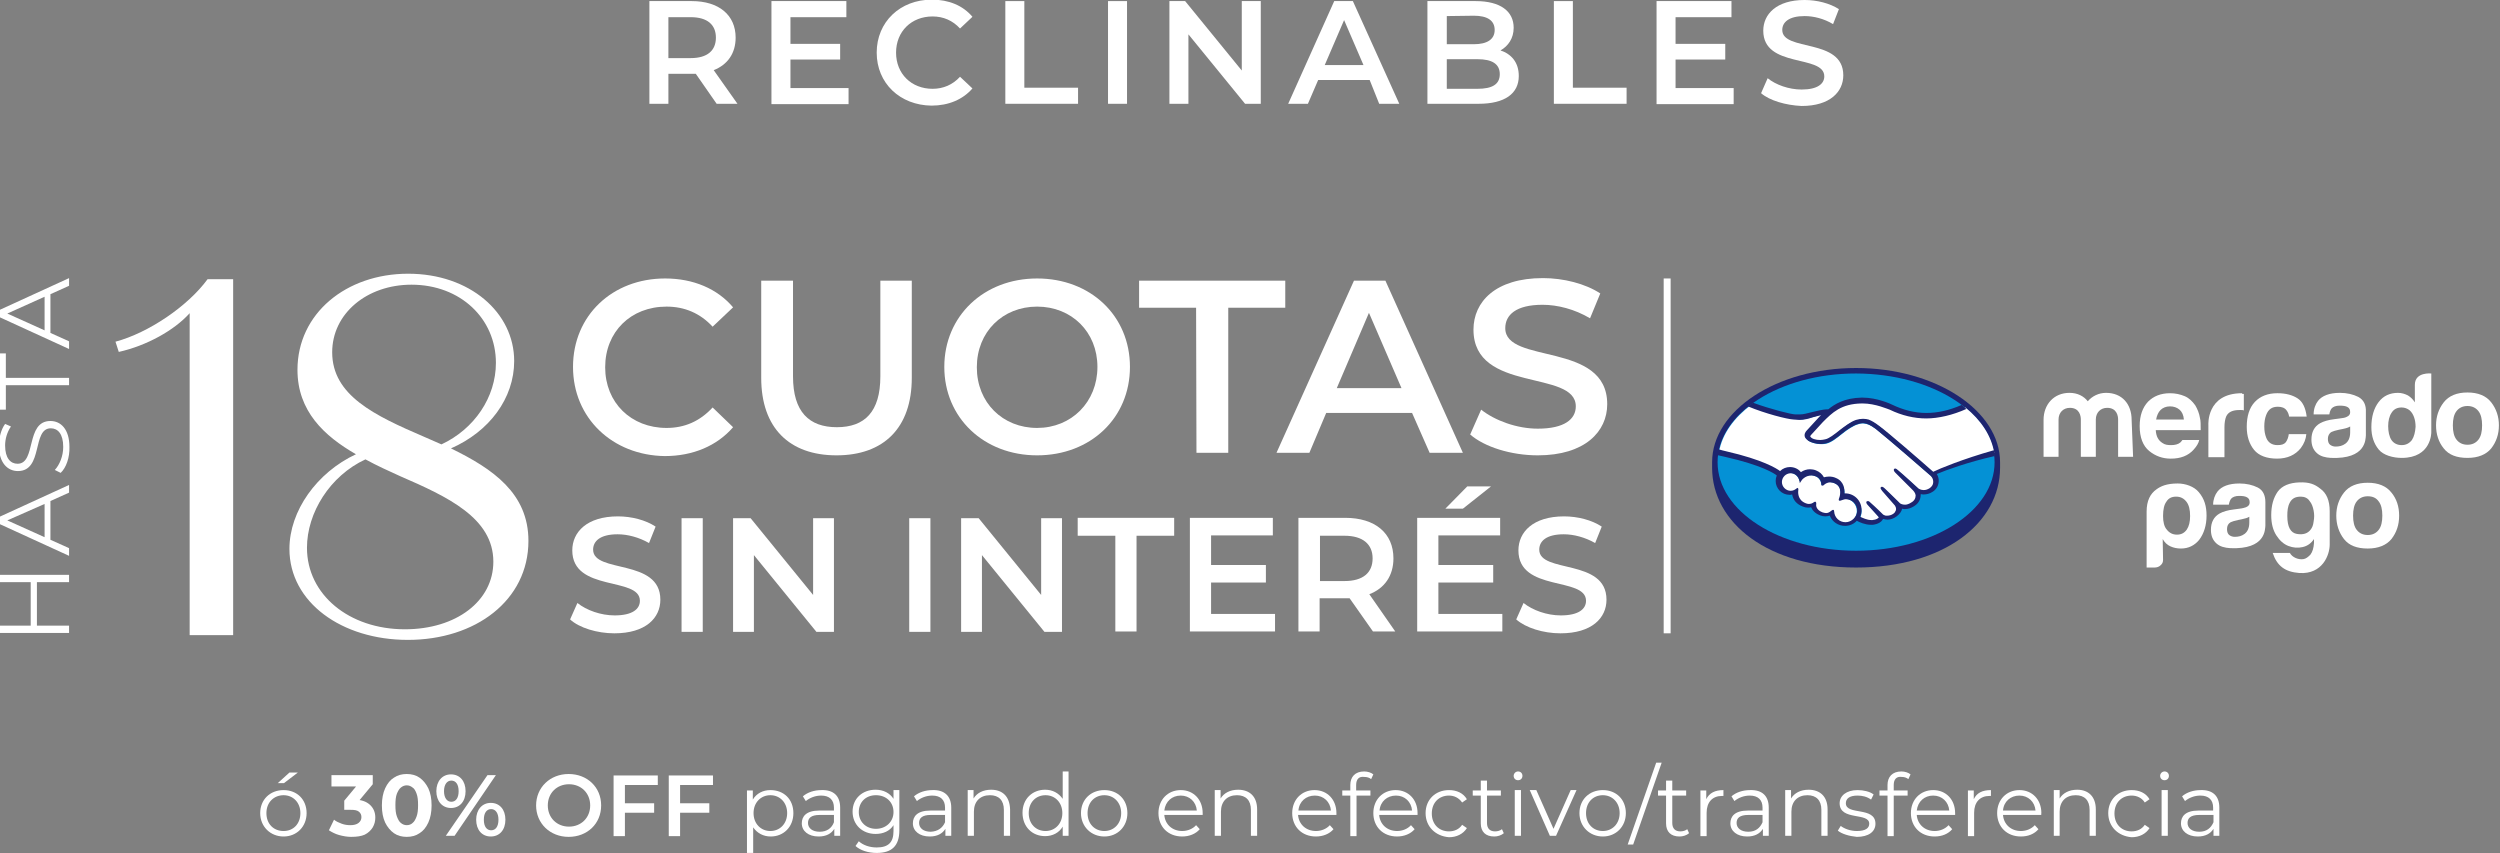 <?xml version="1.0" encoding="utf-8"?>
<!-- Generator: Adobe Illustrator 27.5.0, SVG Export Plug-In . SVG Version: 6.00 Build 0)  -->
<svg version="1.1" id="Capa_2" xmlns="http://www.w3.org/2000/svg" xmlns:xlink="http://www.w3.org/1999/xlink" x="0px" y="0px"
	 viewBox="0 0 684.1 233.5" style="enable-background:new 0 0 684.1 233.5;" xml:space="preserve">
<rect x="0" y="0" width="684.1" height="233.5" fill="#808080" stroke="none"/>
<style type="text/css">
	.st0{fill:#FFFFFF;}
	.st1{fill:#1D256F;}
	.st2{fill:#0491D5;}
	.st3{fill:none;stroke:#FFFFFF;stroke-width:1.9;stroke-miterlimit:10;}
</style>
<g id="Capa_1-2">
	<g>
		<g>
			<path class="st0" d="M71.2,222.5c0-3.7,2.7-6.3,6.4-6.3s6.3,2.6,6.3,6.3s-2.7,6.4-6.3,6.4S71.2,226.2,71.2,222.5z M82.2,222.5
				c0-2.9-2-4.9-4.6-4.9s-4.7,1.9-4.7,4.9s2,4.9,4.7,4.9S82.2,225.4,82.2,222.5z M79.2,211.4h2.3l-3.8,2.9H76L79.2,211.4z"/>
			<path class="st0" d="M119.4,216.5c0-2.7,1.6-4.6,4-4.6s4,1.8,4,4.6s-1.6,4.6-4,4.6S119.4,219.2,119.4,216.5z M125.5,216.5
				c0-1.9-0.8-2.9-2-2.9s-2,1.1-2,2.9s0.8,2.9,2,2.9S125.5,218.4,125.5,216.5z M133.4,212.1h2.3l-11.3,16.6H122L133.4,212.1z
				 M130.3,224.3c0-2.7,1.6-4.6,4-4.6s4,1.8,4,4.6s-1.6,4.6-4,4.6S130.3,227.1,130.3,224.3z M136.4,224.3c0-1.8-0.8-2.9-2-2.9
				s-2,1-2,2.9s0.8,2.9,2,2.9S136.4,226.2,136.4,224.3z"/>
			<path class="st0" d="M146.7,220.4c0-4.9,3.8-8.6,8.9-8.6s8.9,3.6,8.9,8.6s-3.8,8.6-8.9,8.6S146.7,225.3,146.7,220.4z
				 M161.5,220.4c0-3.4-2.5-5.8-5.8-5.8s-5.8,2.4-5.8,5.8s2.5,5.8,5.8,5.8S161.5,223.8,161.5,220.4z"/>
			<path class="st0" d="M171,214.7v5.1h8v2.6h-8v6.4h-3.1v-16.6H180v2.6H171L171,214.7L171,214.7z"/>
			<path class="st0" d="M186.1,214.7v5.1h8v2.6h-8v6.4H183v-16.6h12.1v2.6H186.1L186.1,214.7L186.1,214.7z"/>
			<path class="st0" d="M217.1,222.5c0,3.8-2.7,6.4-6.2,6.4c-2,0-3.7-0.9-4.8-2.5v7h-1.7v-17.1h1.6v2.5c1-1.7,2.8-2.6,4.8-2.6
				C214.5,216.2,217.1,218.7,217.1,222.5L217.1,222.5L217.1,222.5z M215.4,222.5c0-2.9-2-4.9-4.6-4.9s-4.6,2-4.6,4.9s2,4.9,4.6,4.9
				S215.4,225.4,215.4,222.5z"/>
			<path class="st0" d="M229.9,221v7.7h-1.6v-1.9c-0.8,1.3-2.2,2.1-4.3,2.1c-2.8,0-4.6-1.5-4.6-3.6c0-1.9,1.2-3.5,4.8-3.5h4v-0.8
				c0-2.1-1.2-3.3-3.5-3.3c-1.6,0-3.1,0.6-4.2,1.5l-0.8-1.3c1.3-1.1,3.1-1.7,5.1-1.7C228.1,216.1,229.9,217.8,229.9,221L229.9,221
				L229.9,221z M228.2,225v-2h-3.9c-2.4,0-3.2,0.9-3.2,2.2c0,1.4,1.2,2.4,3.2,2.4S227.6,226.6,228.2,225L228.2,225L228.2,225z"/>
			<path class="st0" d="M246.1,216.2v11c0,4.3-2.1,6.2-6.2,6.2c-2.3,0-4.5-0.7-5.8-1.9l0.9-1.3c1.2,1.1,3,1.7,4.9,1.7
				c3.2,0,4.6-1.4,4.6-4.5v-1.6c-1,1.6-2.8,2.4-4.9,2.4c-3.6,0-6.3-2.5-6.3-6.1s2.7-6,6.3-6c2.1,0,3.9,0.9,4.9,2.5v-2.4L246.1,216.2
				L246.1,216.2z M244.5,222.2c0-2.7-2-4.6-4.8-4.6s-4.7,1.9-4.7,4.6s2,4.6,4.7,4.6S244.5,224.9,244.5,222.2z"/>
			<path class="st0" d="M260.3,221v7.7h-1.6v-1.9c-0.8,1.3-2.2,2.1-4.3,2.1c-2.8,0-4.6-1.5-4.6-3.6c0-1.9,1.2-3.5,4.8-3.5h4v-0.8
				c0-2.1-1.2-3.3-3.5-3.3c-1.6,0-3.1,0.6-4.2,1.5l-0.8-1.3c1.3-1.1,3.1-1.7,5.1-1.7C258.4,216.1,260.3,217.8,260.3,221L260.3,221
				L260.3,221z M258.6,225v-2h-3.9c-2.4,0-3.2,0.9-3.2,2.2c0,1.4,1.2,2.4,3.2,2.4C256.6,227.5,257.9,226.6,258.6,225L258.6,225
				L258.6,225z"/>
			<path class="st0" d="M276.4,221.5v7.2h-1.7v-7.1c0-2.6-1.4-4-3.8-4c-2.7,0-4.4,1.7-4.4,4.5v6.6h-1.7v-12.5h1.6v2.3
				c0.9-1.5,2.6-2.4,4.8-2.4C274.3,216.1,276.3,217.9,276.4,221.5L276.4,221.5L276.4,221.5z"/>
			<path class="st0" d="M292.4,211.1v17.6h-1.6v-2.5c-1,1.7-2.8,2.6-4.8,2.6c-3.6,0-6.2-2.6-6.2-6.4s2.7-6.3,6.2-6.3
				c2,0,3.7,0.9,4.8,2.5v-7.5L292.4,211.1L292.4,211.1L292.4,211.1z M290.7,222.5c0-2.9-2-4.9-4.6-4.9s-4.6,1.9-4.6,4.9
				s2,4.9,4.6,4.9S290.7,225.4,290.7,222.5z"/>
			<path class="st0" d="M295.8,222.5c0-3.7,2.7-6.3,6.4-6.3s6.3,2.6,6.3,6.3s-2.7,6.4-6.3,6.4S295.8,226.2,295.8,222.5z
				 M306.8,222.5c0-2.9-2-4.9-4.6-4.9s-4.6,1.9-4.6,4.9s2,4.9,4.6,4.9S306.8,225.4,306.8,222.5z"/>
			<path class="st0" d="M329.1,223h-10.5c0.2,2.6,2.2,4.4,4.9,4.4c1.5,0,2.9-0.6,3.8-1.6l1,1.1c-1.1,1.3-2.9,2-4.8,2
				c-3.9,0-6.5-2.7-6.5-6.4s2.6-6.3,6.1-6.3s6,2.6,6,6.3C329.1,222.6,329.1,222.8,329.1,223L329.1,223L329.1,223z M318.6,221.8h8.9
				c-0.2-2.4-2-4.1-4.4-4.1S318.9,219.3,318.6,221.8L318.6,221.8L318.6,221.8z"/>
			<path class="st0" d="M344,221.5v7.2h-1.7v-7.1c0-2.6-1.4-4-3.8-4c-2.7,0-4.4,1.7-4.4,4.5v6.6h-1.7v-12.5h1.6v2.3
				c0.9-1.5,2.6-2.4,4.8-2.4C341.9,216.1,344,217.9,344,221.5L344,221.5L344,221.5z"/>
			<path class="st0" d="M365.7,223h-10.5c0.2,2.6,2.2,4.4,4.9,4.4c1.5,0,2.9-0.6,3.8-1.6l1,1.1c-1.1,1.3-2.9,2-4.8,2
				c-3.9,0-6.5-2.7-6.5-6.4s2.6-6.3,6.1-6.3s6,2.6,6,6.3C365.7,222.6,365.7,222.8,365.7,223L365.7,223L365.7,223z M355.3,221.8h8.9
				c-0.2-2.4-2-4.1-4.4-4.1S355.5,219.3,355.3,221.8L355.3,221.8L355.3,221.8z"/>
			<path class="st0" d="M371.1,214.8v1.5h3.9v1.4h-3.8v11.1h-1.7v-11.1h-2.2v-1.4h2.2v-1.5c0-2.2,1.3-3.7,3.8-3.7
				c0.9,0,1.9,0.3,2.5,0.8l-0.6,1.3c-0.5-0.4-1.1-0.6-1.9-0.6C371.9,212.4,371.1,213.2,371.1,214.8L371.1,214.8L371.1,214.8z"/>
			<path class="st0" d="M387.9,223h-10.5c0.2,2.6,2.2,4.4,4.9,4.4c1.5,0,2.9-0.6,3.8-1.6l1,1.1c-1.1,1.3-2.9,2-4.8,2
				c-3.9,0-6.5-2.7-6.5-6.4s2.6-6.3,6.1-6.3s6,2.6,6,6.3C387.9,222.6,387.9,222.8,387.9,223L387.9,223L387.9,223z M377.5,221.8h8.9
				c-0.2-2.4-2-4.1-4.4-4.1S377.7,219.3,377.5,221.8L377.5,221.8L377.5,221.8z"/>
			<path class="st0" d="M390.1,222.5c0-3.7,2.7-6.3,6.4-6.3c2.1,0,3.9,0.8,4.9,2.5l-1.3,0.9c-0.9-1.3-2.2-1.9-3.6-1.9
				c-2.7,0-4.7,1.9-4.7,4.9s2,4.9,4.7,4.9c1.5,0,2.8-0.6,3.6-1.8l1.3,0.9c-1,1.6-2.8,2.5-4.9,2.5
				C392.8,228.8,390.1,226.2,390.1,222.5z"/>
			<path class="st0" d="M411.5,228c-0.7,0.6-1.7,0.9-2.6,0.9c-2.4,0-3.7-1.3-3.7-3.6v-7.6h-2.2v-1.4h2.2v-2.7h1.7v2.7h3.8v1.4h-3.8
				v7.5c0,1.5,0.8,2.3,2.2,2.3c0.7,0,1.4-0.2,1.9-0.6L411.5,228L411.5,228L411.5,228z"/>
			<path class="st0" d="M414.2,212.3c0-0.6,0.5-1.2,1.2-1.2s1.2,0.5,1.2,1.2c0,0.7-0.5,1.2-1.2,1.2S414.2,213,414.2,212.3
				L414.2,212.3L414.2,212.3z M414.5,216.2h1.7v12.5h-1.7V216.2z"/>
			<path class="st0" d="M431.4,216.2l-5.6,12.5h-1.7l-5.5-12.5h1.8l4.7,10.6l4.7-10.6H431.4z"/>
			<path class="st0" d="M432.2,222.5c0-3.7,2.7-6.3,6.4-6.3s6.3,2.6,6.3,6.3s-2.7,6.4-6.3,6.4S432.2,226.2,432.2,222.5z
				 M443.2,222.5c0-2.9-2-4.9-4.6-4.9s-4.6,1.9-4.6,4.9s2,4.9,4.6,4.9S443.2,225.4,443.2,222.5z"/>
			<path class="st0" d="M453.2,208.7h1.5l-7.8,22.4h-1.5L453.2,208.7L453.2,208.7z"/>
			<path class="st0" d="M462.2,228c-0.7,0.6-1.7,0.9-2.6,0.9c-2.4,0-3.7-1.3-3.7-3.6v-7.6h-2.2v-1.4h2.2v-2.7h1.7v2.7h3.8v1.4h-3.8
				v7.5c0,1.5,0.8,2.3,2.2,2.3c0.7,0,1.4-0.2,1.9-0.6L462.2,228L462.2,228L462.2,228z"/>
			<path class="st0" d="M471.6,216.2v1.6c-0.1,0-0.3,0-0.4,0c-2.6,0-4.2,1.7-4.2,4.6v6.4h-1.7v-12.5h1.6v2.4
				C467.7,217,469.3,216.2,471.6,216.2L471.6,216.2L471.6,216.2z"/>
			<path class="st0" d="M484,221v7.7h-1.6v-1.9c-0.8,1.3-2.2,2.1-4.3,2.1c-2.8,0-4.6-1.5-4.6-3.6c0-1.9,1.2-3.5,4.8-3.5h4v-0.8
				c0-2.1-1.2-3.3-3.5-3.3c-1.6,0-3.1,0.6-4.2,1.5l-0.8-1.3c1.3-1.1,3.1-1.7,5.1-1.7C482.2,216.1,484,217.8,484,221L484,221L484,221
				z M482.3,225v-2h-3.9c-2.4,0-3.2,0.9-3.2,2.2c0,1.4,1.2,2.4,3.2,2.4S481.6,226.6,482.3,225L482.3,225L482.3,225z"/>
			<path class="st0" d="M500.1,221.5v7.2h-1.7v-7.1c0-2.6-1.4-4-3.8-4c-2.7,0-4.4,1.7-4.4,4.5v6.6h-1.7v-12.5h1.6v2.3
				c0.9-1.5,2.6-2.4,4.8-2.4C498,216.1,500.1,217.9,500.1,221.5L500.1,221.5L500.1,221.5z"/>
			<path class="st0" d="M502.9,227.3l0.8-1.3c1,0.8,2.7,1.4,4.4,1.4c2.4,0,3.4-0.8,3.4-2c0-3.2-8.1-0.7-8.1-5.6c0-2,1.8-3.6,4.9-3.6
				c1.6,0,3.4,0.4,4.4,1.2l-0.7,1.4c-1.1-0.8-2.4-1.1-3.7-1.1c-2.3,0-3.2,0.9-3.2,2.1c0,3.4,8.1,0.8,8.1,5.6c0,2.2-1.9,3.6-5.1,3.6
				C506,228.8,504,228.2,502.9,227.3L502.9,227.3L502.9,227.3z"/>
			<path class="st0" d="M518.2,214.8v1.5h3.8v1.4h-3.8v11.1h-1.7v-11.1h-2.2v-1.4h2.2v-1.5c0-2.2,1.3-3.7,3.8-3.7
				c0.9,0,1.9,0.3,2.5,0.8l-0.6,1.3c-0.5-0.4-1.1-0.6-1.8-0.6C519,212.4,518.2,213.2,518.2,214.8L518.2,214.8L518.2,214.8z"/>
			<path class="st0" d="M535,223h-10.5c0.2,2.6,2.2,4.4,4.9,4.4c1.5,0,2.9-0.6,3.8-1.6l1,1.1c-1.1,1.3-2.8,2-4.8,2
				c-3.9,0-6.5-2.7-6.5-6.4s2.6-6.3,6.1-6.3s6,2.6,6,6.3C535,222.6,535,222.8,535,223L535,223L535,223z M524.5,221.8h8.9
				c-0.2-2.4-2-4.1-4.4-4.1S524.8,219.3,524.5,221.8z"/>
			<path class="st0" d="M544.8,216.2v1.6c-0.1,0-0.3,0-0.4,0c-2.6,0-4.2,1.7-4.2,4.6v6.4h-1.7v-12.5h1.6v2.4
				C540.9,217,542.4,216.2,544.8,216.2L544.8,216.2L544.8,216.2z"/>
			<path class="st0" d="M558.6,223h-10.5c0.2,2.6,2.2,4.4,4.9,4.4c1.5,0,2.9-0.6,3.8-1.6l1,1.1c-1.1,1.3-2.8,2-4.8,2
				c-3.9,0-6.5-2.7-6.5-6.4s2.6-6.3,6.1-6.3s6,2.6,6,6.3C558.6,222.6,558.5,222.8,558.6,223L558.6,223L558.6,223z M548.1,221.8h8.9
				c-0.2-2.4-2-4.1-4.4-4.1S548.3,219.3,548.1,221.8z"/>
			<path class="st0" d="M573.5,221.5v7.2h-1.7v-7.1c0-2.6-1.4-4-3.8-4c-2.7,0-4.4,1.7-4.4,4.5v6.6H562v-12.5h1.6v2.3
				c0.9-1.5,2.6-2.4,4.8-2.4C571.4,216.1,573.5,217.9,573.5,221.5L573.5,221.5L573.5,221.5z"/>
			<path class="st0" d="M576.9,222.5c0-3.7,2.7-6.3,6.4-6.3c2.1,0,3.9,0.8,4.9,2.5l-1.3,0.9c-0.8-1.3-2.2-1.9-3.6-1.9
				c-2.7,0-4.7,1.9-4.7,4.9s2,4.9,4.7,4.9c1.5,0,2.8-0.6,3.6-1.8l1.3,0.9c-1,1.6-2.8,2.5-4.9,2.5
				C579.6,228.8,576.9,226.2,576.9,222.5z"/>
			<path class="st0" d="M591.1,212.3c0-0.6,0.5-1.2,1.2-1.2s1.2,0.5,1.2,1.2c0,0.7-0.5,1.2-1.2,1.2S591.1,213,591.1,212.3
				L591.1,212.3L591.1,212.3z M591.5,216.2h1.7v12.5h-1.7V216.2z"/>
			<path class="st0" d="M607.3,221v7.7h-1.6v-1.9c-0.8,1.3-2.2,2.1-4.3,2.1c-2.8,0-4.6-1.5-4.6-3.6c0-1.9,1.2-3.5,4.8-3.5h4v-0.8
				c0-2.1-1.2-3.3-3.5-3.3c-1.6,0-3.1,0.6-4.2,1.5l-0.8-1.3c1.3-1.1,3.1-1.7,5.1-1.7C605.5,216.1,607.3,217.8,607.3,221L607.3,221
				L607.3,221z M605.7,225v-2h-3.9c-2.4,0-3.2,0.9-3.2,2.2c0,1.4,1.2,2.4,3.2,2.4S605,226.6,605.7,225L605.7,225L605.7,225z"/>
		</g>
		<g>
			<path class="st0" d="M196.1,28.4l-5.7-8.2c-0.4,0-0.7,0-1.1,0h-6.4v8.2h-5.2V0.3h11.6c7.4,0,12,3.8,12,10c0,4.3-2.2,7.4-6,8.9
				l6.5,9.2L196.1,28.4L196.1,28.4z M189,4.7h-6.1v11.2h6.1c4.6,0,6.9-2.1,6.9-5.6S193.6,4.7,189,4.7z"/>
			<path class="st0" d="M232.2,24.1v4.4h-21.1V0.3h20.5v4.4h-15.3V12h13.6v4.3h-13.6v7.8H232.2L232.2,24.1z"/>
			<path class="st0" d="M239.9,14.4c0-8.4,6.4-14.5,15.1-14.5c4.6,0,8.5,1.6,11.1,4.7l-3.4,3.2c-2-2.2-4.6-3.3-7.5-3.3
				c-5.8,0-10,4.1-10,9.9s4.2,9.9,10,9.9c2.9,0,5.5-1.1,7.5-3.3l3.4,3.2c-2.6,3-6.5,4.7-11.2,4.7C246.3,28.8,239.9,22.8,239.9,14.4
				L239.9,14.4L239.9,14.4z"/>
			<path class="st0" d="M275.1,0.3h5.2V24H295v4.4h-19.9V0.3z"/>
			<path class="st0" d="M303.2,0.3h5.2v28.1h-5.2V0.3z"/>
			<path class="st0" d="M345,0.3v28.1h-4.3l-15.5-19v19H320V0.3h4.3l15.5,19v-19H345z"/>
			<path class="st0" d="M374.8,21.9h-14.1l-2.8,6.5h-5.4l12.6-28.1h5.1l12.7,28.1h-5.5L374.8,21.9L374.8,21.9L374.8,21.9z
				 M373.1,17.8l-5.3-12.3l-5.3,12.3H373.1z"/>
			<path class="st0" d="M415.6,20.8c0,4.8-3.8,7.6-11,7.6h-14V0.3h13.2c6.8,0,10.4,2.8,10.4,7.3c0,2.9-1.5,5-3.6,6.2
				C413.6,14.8,415.6,17.1,415.6,20.8z M395.9,4.4v7.7h7.4c3.6,0,5.7-1.3,5.7-3.9s-2-3.9-5.7-3.9L395.9,4.4L395.9,4.4z M410.4,20.3
				c0-2.8-2.1-4.1-6.1-4.1h-8.4v8.1h8.4C408.3,24.3,410.4,23.1,410.4,20.3L410.4,20.3L410.4,20.3z"/>
			<path class="st0" d="M425.2,0.3h5.2V24h14.7v4.4h-19.9V0.3z"/>
			<path class="st0" d="M474.4,24.1v4.4h-21.1V0.3h20.5v4.4h-15.3V12h13.6v4.3h-13.6v7.8H474.4z"/>
			<path class="st0" d="M481.9,25.5l1.8-4.1c2.2,1.8,5.8,3.1,9.3,3.1c4.4,0,6.2-1.6,6.2-3.6c0-6.1-16.7-2.1-16.7-12.5
				c0-4.5,3.6-8.4,11.3-8.4c3.4,0,6.9,0.9,9.4,2.5l-1.6,4.1c-2.5-1.5-5.3-2.2-7.8-2.2c-4.3,0-6.1,1.7-6.1,3.8
				c0,6,16.7,2.1,16.7,12.4c0,4.5-3.6,8.4-11.4,8.4C488.6,28.8,484.2,27.5,481.9,25.5L481.9,25.5L481.9,25.5z"/>
		</g>
		<g>
			<g>
				<g>
					<path class="st1" d="M547.3,126.5c0-14.2-17.7-25.8-39.4-25.8s-39.4,11.6-39.4,25.8v1.5c0,15.1,15.4,27.3,39.4,27.3
						s39.4-12.2,39.4-27.3L547.3,126.5L547.3,126.5z"/>
					<path class="st2" d="M545.8,126.5c0,13.4-17,24.2-37.9,24.2S470,139.9,470,126.5s17-24.3,37.9-24.3
						C528.9,102.3,545.8,113.1,545.8,126.5z"/>
					<g>
						<path class="st0" d="M495.3,118.9c0,0-0.4,0.4-0.1,0.7c0.6,0.8,2.5,1.2,4.3,0.8c1.1-0.2,2.5-1.4,3.9-2.5
							c1.5-1.2,3-2.4,4.5-2.8c1.6-0.5,2.6-0.3,3.3-0.1c0.7,0.2,1.6,0.7,3,1.7c2.6,1.9,13,11.1,14.8,12.6c1.5-0.7,7.9-3.4,16.7-5.4
							c-0.8-4.7-3.6-8.9-7.9-12.4c-6,2.5-13.3,3.8-20.5,0.3c0,0-3.9-1.8-7.8-1.8c-5.7,0.1-8.2,2.6-10.8,5.2L495.3,118.9L495.3,118.9
							L495.3,118.9z"/>
						<path class="st0" d="M528.5,130.3c-0.1-0.1-12.3-10.7-15-12.8c-1.6-1.2-2.5-1.5-3.4-1.6c-0.5-0.1-1.1,0-1.6,0.2
							c-1.3,0.3-3,1.5-4.4,2.6c-1.5,1.2-3,2.4-4.3,2.7c-1.7,0.4-3.8-0.1-4.8-0.7c-0.4-0.3-0.7-0.6-0.8-0.9c-0.4-0.8,0.3-1.5,0.4-1.6
							l3.4-3.6c0.4-0.4,0.8-0.8,1.2-1.2c-1.1,0.1-2.1,0.4-3,0.7c-1.2,0.3-2.4,0.7-3.6,0.7c-0.5,0-3.1-0.4-3.6-0.6
							c-3-0.8-5.7-1.6-9.7-3.5c-4.8,3.6-8,8-8.9,12.9c0.7,0.2,1.8,0.5,2.2,0.6c10.8,2.4,14.1,4.9,14.8,5.4c0.7-0.7,1.6-1.2,2.7-1.2
							c1.2,0,2.3,0.6,2.9,1.5c0.6-0.5,1.5-0.9,2.6-0.9c0.5,0,1,0.1,1.5,0.3c1.2,0.4,1.8,1.2,2.2,2c0.4-0.2,0.9-0.3,1.5-0.3
							s1.2,0.1,1.8,0.4c2,0.9,2.3,2.8,2.1,4.3c0.1,0,0.3,0,0.4,0c2.4,0,4.3,1.9,4.3,4.3c0,0.7-0.2,1.4-0.5,2c0.6,0.4,2.3,1.2,3.7,1
							c1.2-0.1,1.6-0.5,1.7-0.8c0.1-0.1,0.2-0.3,0.1-0.5l-3-3.4c0,0-0.5-0.5-0.3-0.7c0.2-0.2,0.5,0.1,0.7,0.3
							c1.5,1.3,3.4,3.2,3.4,3.2c0,0,0.2,0.3,0.9,0.4c0.6,0.1,1.7,0,2.4-0.6c0.2-0.1,0.4-0.3,0.5-0.5c0,0,0,0,0,0c0.8-1-0.1-2-0.1-2
							l-3.5-4c0,0-0.5-0.5-0.3-0.7c0.2-0.2,0.5,0.1,0.7,0.3c1.1,0.9,2.7,2.5,4.2,4c0.3,0.2,1.6,1.1,3.4-0.1c1.1-0.7,1.3-1.6,1.3-2.2
							c-0.1-0.9-0.8-1.5-0.8-1.5l-4.8-4.9c0,0-0.5-0.4-0.3-0.7c0.2-0.2,0.5,0.1,0.7,0.3c1.5,1.3,5.7,5.1,5.7,5.1
							c0.1,0,1.5,1.1,3.3-0.1c0.6-0.4,1-1,1.1-1.7C529.4,131.1,528.5,130.3,528.5,130.3L528.5,130.3L528.5,130.3z"/>
						<path class="st0" d="M505,136.5c-0.8,0-1.6,0.4-1.7,0.4c-0.1,0,0-0.3,0.1-0.5c0.1-0.2,1.1-3.1-1.4-4.2c-1.9-0.8-3,0.1-3.4,0.5
							c-0.1,0.1-0.1,0.1-0.2,0c0-0.5-0.3-2-1.9-2.5c-2.3-0.7-3.7,0.9-4.1,1.5c-0.2-1.3-1.3-2.3-2.6-2.3c-1.5,0-2.6,1.2-2.6,2.6
							s1.2,2.6,2.6,2.6c0.7,0,1.4-0.3,1.8-0.7c0,0,0,0,0,0.1c-0.1,0.6-0.3,3,2.2,4c1,0.4,1.9,0.1,2.5-0.4c0.2-0.1,0.2-0.1,0.2,0.1
							c-0.1,0.6,0,1.9,1.9,2.7c1.4,0.6,2.2,0,2.8-0.5c0.2-0.2,0.3-0.2,0.3,0.1c0.1,1.8,1.5,3.2,3.3,3.2c1.8,0,3.3-1.5,3.3-3.3
							S506.8,136.6,505,136.5L505,136.5L505,136.5z"/>
					</g>
					<path class="st1" d="M529,129.1c-3.7-3.3-12.4-10.8-14.7-12.5c-1.3-1-2.2-1.5-3-1.8c-0.4-0.1-0.9-0.2-1.5-0.2
						c-0.6,0-1.2,0.1-1.9,0.3c-1.5,0.5-3,1.7-4.5,2.8l-0.1,0.1c-1.4,1.1-2.8,2.2-3.8,2.4c-0.5,0.1-0.9,0.2-1.4,0.2
						c-1.2,0-2.3-0.3-2.7-0.9c-0.1-0.1,0-0.2,0.1-0.4l0,0l3.3-3.6c2.6-2.6,5-5,10.6-5.1h0.3c3.5,0,7,1.6,7.4,1.7
						c3.3,1.6,6.7,2.4,10,2.4s7.2-0.9,11-2.6c-0.4-0.4-0.9-0.7-1.3-1.1c-3.4,1.5-6.6,2.2-9.7,2.2s-6.3-0.8-9.4-2.3
						c-0.2-0.1-4-1.9-8-1.9h-0.3c-4.7,0.1-7.4,1.8-9.1,3.2c-1.7,0-3.2,0.5-4.6,0.8c-1.2,0.3-2.2,0.6-3.2,0.6c-0.4,0-1.1,0-1.2,0
						c-1.1,0-7-1.5-11.6-3.2c-0.5,0.3-0.9,0.7-1.4,1c4.8,2,10.7,3.5,12.5,3.6c0.5,0,1.1,0.1,1.6,0.1c1.2,0,2.5-0.3,3.6-0.7
						c0.7-0.2,1.5-0.4,2.3-0.6c-0.2,0.2-0.4,0.4-0.6,0.6l-3.3,3.6c-0.3,0.3-0.8,1-0.5,1.8c0.1,0.3,0.5,0.7,0.9,1
						c0.8,0.5,2.2,0.9,3.5,0.9c0.5,0,1-0.1,1.4-0.2c1.4-0.3,2.9-1.5,4.4-2.7c1.2-1,3-2.2,4.4-2.6c0.4-0.1,0.8-0.2,1.2-0.2
						c0.1,0,0.2,0,0.3,0c0.9,0.1,1.7,0.4,3.3,1.6c2.7,2.1,14.9,12.7,15,12.8c0,0,0.8,0.7,0.7,1.8c0,0.6-0.4,1.2-1,1.6
						c-0.5,0.3-1,0.5-1.6,0.5c-0.8,0-1.4-0.4-1.4-0.4c0,0-4.2-3.9-5.7-5.1c-0.2-0.2-0.5-0.4-0.7-0.4c-0.1,0-0.2,0.1-0.3,0.1
						c-0.2,0.3,0,0.7,0.3,1l4.9,4.9c0,0,0.6,0.6,0.7,1.3c0,0.8-0.3,1.5-1.2,2c-0.6,0.4-1.2,0.6-1.7,0.6c-0.8,0-1.3-0.3-1.4-0.4
						l-0.7-0.7c-1.3-1.2-2.6-2.6-3.5-3.4c-0.2-0.2-0.5-0.4-0.7-0.4c-0.1,0-0.2,0-0.3,0.1c-0.1,0.1-0.2,0.3,0.1,0.7
						c0.1,0.1,0.2,0.3,0.2,0.3l3.5,4c0,0,0.7,0.9,0.1,1.7l-0.1,0.2c-0.1,0.1-0.2,0.2-0.3,0.3c-0.6,0.5-1.4,0.6-1.7,0.6
						c-0.2,0-0.3,0-0.5,0c-0.3-0.1-0.6-0.2-0.7-0.3l0,0c-0.2-0.2-2-2-3.5-3.3c-0.2-0.2-0.4-0.4-0.7-0.4c-0.1,0-0.2,0.1-0.3,0.1
						c-0.3,0.3,0.1,0.8,0.3,1l3,3.3c0,0,0,0.1-0.1,0.2c-0.1,0.1-0.5,0.5-1.6,0.6c-0.1,0-0.3,0-0.4,0c-1.1,0-2.3-0.6-3-0.9
						c0.3-0.6,0.4-1.3,0.4-1.9c0-2.5-2-4.5-4.5-4.5h-0.2c0.1-1.1-0.1-3.3-2.3-4.2c-0.6-0.3-1.3-0.4-1.9-0.4c-0.5,0-1,0.1-1.4,0.2
						c-0.5-0.9-1.2-1.5-2.2-1.9c-0.5-0.2-1.1-0.3-1.6-0.3c-0.9,0-1.8,0.3-2.5,0.8c-0.7-0.9-1.8-1.4-3-1.4c-1,0-2,0.4-2.7,1.1
						c-0.9-0.7-4.7-3.1-14.7-5.4c-0.5-0.1-1.6-0.4-2.3-0.6c-0.1,0.5-0.2,1.1-0.3,1.6c0,0,1.8,0.4,2.2,0.5
						c10.2,2.3,13.6,4.6,14.2,5.1c-0.2,0.5-0.3,1-0.3,1.5c0,2.1,1.7,3.8,3.8,3.8c0.2,0,0.5,0,0.7-0.1c0.3,1.6,1.3,2.7,2.9,3.3
						c0.5,0.2,0.9,0.3,1.4,0.3c0.3,0,0.6,0,0.9-0.1c0.3,0.7,0.9,1.6,2.4,2.2c0.5,0.2,1,0.3,1.5,0.3c0.4,0,0.8-0.1,1.2-0.2
						c0.7,1.7,2.3,2.8,4.2,2.8c1.2,0,2.4-0.5,3.2-1.4c0.7,0.4,2.3,1.1,3.8,1.1c0.2,0,0.4,0,0.6,0c1.5-0.2,2.3-0.8,2.6-1.3
						c0.1-0.1,0.1-0.2,0.2-0.3c0.4,0.1,0.8,0.2,1.2,0.2c0.8,0,1.7-0.3,2.5-0.9c0.8-0.6,1.4-1.4,1.5-2.1v0c0.3,0.1,0.5,0.1,0.8,0.1
						c0.9,0,1.7-0.3,2.5-0.8c1.6-1,1.8-2.4,1.8-3.3c0.3,0.1,0.6,0.1,0.8,0.1c0.8,0,1.6-0.2,2.4-0.7c1-0.6,1.6-1.6,1.7-2.7
						c0.1-0.8-0.1-1.5-0.5-2.2c2.6-1.1,8.7-3.3,15.8-4.9c0-0.6-0.1-1.1-0.2-1.6C537.1,125.6,530.6,128.3,529,129.1L529,129.1
						L529,129.1z M505,142.9c-1.7,0-3-1.3-3.1-2.9c0-0.1,0-0.5-0.3-0.5c-0.1,0-0.2,0.1-0.4,0.2c-0.4,0.3-0.8,0.7-1.5,0.7
						c-0.3,0-0.6-0.1-1-0.2c-1.8-0.7-1.8-1.9-1.7-2.4c0-0.1,0-0.3-0.1-0.4l-0.1-0.1h-0.1c-0.1,0-0.2,0-0.3,0.1
						c-0.5,0.4-1,0.5-1.5,0.5c-0.3,0-0.5-0.1-0.8-0.2c-2.3-0.9-2.1-3.1-2-3.8c0-0.1,0-0.2-0.1-0.3l-0.2-0.1l-0.1,0.1
						c-0.5,0.4-1,0.7-1.7,0.7c-1.3,0-2.4-1.1-2.4-2.4s1.1-2.4,2.4-2.4c1.2,0,2.2,0.9,2.4,2.1l0.1,0.6l0.4-0.6c0-0.1,1-1.5,2.8-1.5
						c0.3,0,0.7,0.1,1,0.2c1.4,0.4,1.7,1.7,1.7,2.3c0,0.3,0.2,0.3,0.3,0.3c0.1,0,0.2-0.1,0.3-0.1c0.3-0.3,0.9-0.8,1.8-0.8
						c0.4,0,0.9,0.1,1.3,0.3c2.3,1,1.2,3.9,1.2,3.9c-0.2,0.5-0.2,0.7,0,0.8l0.1,0h0.1c0.1,0,0.2,0,0.4-0.1c0.3-0.1,0.8-0.3,1.2-0.3
						l0,0c1.7,0,3.1,1.4,3.1,3.1S506.7,142.9,505,142.9L505,142.9L505,142.9z"/>
				</g>
				<g>
					<path class="st0" d="M681.7,110.1c-1.4-1.8-3.6-2.7-6.5-2.7s-5.1,0.9-6.5,2.7s-2.1,3.9-2.1,6.3s0.7,4.6,2.1,6.3
						c1.4,1.8,3.6,2.6,6.5,2.6s5.1-0.9,6.5-2.6c1.4-1.8,2.1-3.9,2.1-6.3S683.1,111.9,681.7,110.1z M678.2,120.3
						c-0.7,0.9-1.7,1.4-3,1.4s-2.3-0.5-3-1.4c-0.7-0.9-1-2.2-1-3.9s0.3-3,1-3.9c0.7-0.9,1.7-1.4,3-1.4s2.3,0.5,3,1.4
						c0.7,0.9,1,2.2,1,3.9S678.9,119.4,678.2,120.3z"/>
					<path class="st0" d="M645.3,108.6c-1.4-0.7-3.1-1.1-5-1.1c-2.9,0-4.9,0.8-6,2.2c-0.7,0.9-1.2,2.2-1.2,3.7h4.3
						c0.1-0.7,0.3-1.2,0.6-1.6c0.4-0.5,1.2-0.8,2.2-0.8c1,0,1.7,0.1,2.2,0.4c0.5,0.3,0.7,0.7,0.7,1.4c0,0.6-0.3,1-1,1.3
						c-0.4,0.2-0.9,0.3-1.8,0.4l-1.5,0.2c-1.7,0.2-3,0.6-3.9,1.1c-1.6,0.9-2.4,2.4-2.4,4.5c0,1.6,0.5,2.8,1.5,3.7
						c1,0.9,2.3,1.2,3.8,1.3c9.7,0.4,9.5-5.1,9.6-6.2v-6.3C647.5,110.8,646.8,109.4,645.3,108.6L645.3,108.6L645.3,108.6z
						 M643.1,118.3c0,1.5-0.5,2.5-1.3,3.1c-0.8,0.6-1.7,0.8-2.7,0.8c-0.6,0-1.1-0.2-1.5-0.5c-0.4-0.3-0.6-0.9-0.6-1.6
						c0-0.8,0.3-1.5,1-1.9c0.4-0.2,1.1-0.4,2-0.6l1-0.2c0.5-0.1,0.9-0.2,1.2-0.3c0.3-0.1,0.6-0.2,0.9-0.4L643.1,118.3L643.1,118.3
						L643.1,118.3z"/>
					<path class="st0" d="M623.3,111.3c1.1,0,1.9,0.3,2.4,1c0.4,0.5,0.6,1.1,0.7,1.7h4.8c-0.3-2.4-1.1-4.1-2.5-5
						c-1.4-0.9-3.2-1.4-5.5-1.4c-2.6,0-4.7,0.8-6.2,2.4c-1.5,1.6-2.2,3.9-2.2,6.8c0,2.6,0.7,4.7,2,6.3c1.3,1.6,3.5,2.4,6.3,2.4
						s5-1,6.5-2.9c0.9-1.2,1.4-2.5,1.5-3.8h-4.8c-0.1,0.9-0.4,1.6-0.8,2.2c-0.5,0.6-1.2,0.8-2.3,0.8c-1.5,0-2.6-0.7-3.1-2.1
						c-0.3-0.8-0.5-1.7-0.5-3s0.2-2.3,0.5-3.1C620.7,112,621.7,111.3,623.3,111.3L623.3,111.3L623.3,111.3z"/>
					<path class="st0" d="M613.5,107.6c-9.8,0-9.2,8.7-9.2,8.7v8.8h4.4v-8.2c0-1.3,0.2-2.3,0.5-3c0.6-1.2,1.8-1.7,3.6-1.7
						c0.1,0,0.3,0,0.5,0c0.2,0,0.5,0,0.7,0.1v-4.5c-0.2,0-0.3,0-0.4,0L613.5,107.6C613.5,107.6,613.5,107.6,613.5,107.6z"/>
					<path class="st0" d="M597.2,120.4c-0.2,0.3-0.4,0.5-0.6,0.7c-0.6,0.5-1.5,0.7-2.5,0.7s-1.7-0.1-2.4-0.6
						c-1.1-0.7-1.7-1.8-1.8-3.5h12.3c0-1.5,0-2.6-0.2-3.3c-0.2-1.3-0.7-2.5-1.3-3.5c-0.8-1.1-1.7-2-2.9-2.5c-1.2-0.5-2.5-0.8-4-0.8
						c-2.5,0-4.5,0.8-6,2.3c-1.5,1.6-2.3,3.8-2.3,6.7c0,3.1,0.9,5.4,2.6,6.8c1.7,1.4,3.7,2.1,5.9,2.1c2.7,0,4.8-0.8,6.3-2.5
						c0.8-0.9,1.3-1.7,1.5-2.6L597.2,120.4L597.2,120.4L597.2,120.4z M591.2,112.2c0.6-0.6,1.5-1,2.6-1c1,0,1.9,0.3,2.6,0.9
						c0.7,0.6,1.1,1.5,1.2,2.7H590C590.2,113.7,590.6,112.8,591.2,112.2C591.2,112.2,591.2,112.2,591.2,112.2z"/>
					<path class="st0" d="M583.7,125h-4.1v-10.2c0-0.9-0.3-3.2-3-3.2c-1.8,0-3.1,1.3-3.1,3.2V125h-4.1v-10.2c0-0.9-0.3-3.2-3-3.2
						c-1.8,0-3.1,1.3-3.1,3.2V125h-4.1v-10.1c0-4.2,2.8-7.4,7.1-7.4c2.2,0,3.9,0.9,5,2.3c1.2-1.4,3-2.3,5-2.3c4.4,0,7,3.1,7,7.4
						L583.7,125L583.7,125L583.7,125z"/>
					<path class="st0" d="M665.3,102.2c0,0-4.5-0.5-4.5,3.1v4.8c-0.5-0.8-1.1-1.4-1.9-1.9c-0.8-0.4-1.7-0.7-2.7-0.7
						c-2.2,0-4,0.8-5.3,2.5c-1.3,1.7-2,4-2,6.9c0,2.5,0.7,4.5,2,6.1c1.3,1.6,4,2.3,6.3,2.3c8.2,0,8.1-7,8.1-7L665.3,102.2
						L665.3,102.2z M660,120.4c-0.7,0.9-1.6,1.4-2.8,1.4s-2.2-0.5-2.8-1.4s-0.9-2.3-0.9-3.8c0-1.4,0.3-2.7,0.9-3.6
						c0.6-1,1.5-1.5,2.8-1.5c0.8,0,1.6,0.3,2.2,0.8c1,0.9,1.6,2.5,1.6,4.5C660.9,118.2,660.6,119.5,660,120.4L660,120.4L660,120.4z"
						/>
				</g>
				<g>
					<path class="st0" d="M591.9,153.2c0,0.6-0.2,1.1-0.7,1.5c-0.4,0.4-1,0.6-1.6,0.6h-2.2V140c0-3,1-4.9,2.7-6.1
						c1.1-0.8,2.7-1.6,5.8-1.6c2.1,0,4.5,0.8,5.8,2.4c1.5,1.8,2.1,3.8,2.1,6.4s-0.7,4.9-2,6.6c-1.3,1.6-3,2.4-5,2.4
						c-1.1,0-2-0.2-2.9-0.6c-0.9-0.4-1.6-1.1-2.1-2L591.9,153.2L591.9,153.2L591.9,153.2z M599.3,141.2c0-1.7-0.3-3-1-3.9
						c-0.7-0.9-1.6-1.4-2.8-1.4s-2.1,0.4-2.7,1.4c-0.6,0.8-0.9,2.1-0.9,3.9c0,1.6,0.3,2.9,1,3.7c0.7,0.9,1.6,1.4,2.8,1.4
						c1.1,0,2-0.4,2.7-1.4C599,144,599.3,142.8,599.3,141.2"/>
					<path class="st0" d="M633.2,148.6v-1.1c-0.8,1.2-1.8,1.9-3.1,2.2s-2.6,0.2-3.9-0.3c-1.3-0.5-2.4-1.5-3.3-2.9
						c-0.9-1.4-1.4-3.2-1.4-5.5c0-2.7,0.6-4.8,1.8-6.5c1.2-1.6,3.2-2.4,5.9-2.5c2.7-0.1,4.2,0.5,5.7,1.7c1.7,1.2,2.6,3.2,2.6,6.2
						v9.1c0,2.9-2,8.2-8.3,7.8c-3.9-0.3-6.1-1.9-7.3-5.5h4.7c0.3,0.6,0.9,1.1,1.6,1.4c0.7,0.3,1.4,0.4,2.1,0.3
						c0.7-0.1,1.3-0.6,1.9-1.2C632.8,151,633.1,150,633.2,148.6 M625.9,141.2c0,3,0.9,4.6,2.6,4.9c1.7,0.3,3-0.1,3.8-1.2
						c0.4-0.5,0.7-1.2,0.8-2.2c0.2-1,0.2-2,0-3c-0.2-1-0.5-1.9-1.1-2.6c-0.5-0.8-1.4-1.2-2.4-1.2c-1.5,0-2.4,0.5-3,1.6
						S625.9,139.8,625.9,141.2"/>
					<path class="st0" d="M617.8,133.4c-1.4-0.7-3.1-1.1-5-1.1c-2.9,0-4.9,0.8-6,2.2c-0.7,0.9-1.2,2.2-1.2,3.6h4.3
						c0.1-0.6,0.3-1.2,0.6-1.6c0.4-0.5,1.2-0.8,2.2-0.8c1,0,1.7,0.1,2.2,0.4c0.5,0.3,0.7,0.7,0.7,1.4c0,0.6-0.3,1-1,1.3
						c-0.3,0.1-0.9,0.3-1.8,0.4l-1.5,0.2c-1.7,0.2-3,0.6-3.9,1.1c-1.6,0.9-2.4,2.4-2.4,4.5c0,1.6,0.5,2.8,1.5,3.7
						c1,0.9,2.3,1.2,3.8,1.3c9.7,0.4,9.5-5.1,9.6-6.2v-6.4C619.9,135.5,619.2,134.1,617.8,133.4 M615.5,143c0,1.5-0.5,2.5-1.3,3.1
						c-0.8,0.6-1.7,0.8-2.7,0.8c-0.6,0-1.1-0.2-1.5-0.5c-0.4-0.3-0.6-0.9-0.6-1.6c0-0.9,0.3-1.5,1-1.9c0.4-0.2,1.1-0.4,2-0.6l1-0.2
						c0.5-0.1,0.9-0.2,1.2-0.3c0.3-0.1,0.6-0.2,0.9-0.4V143L615.5,143L615.5,143z"/>
					<path class="st0" d="M654.4,134.8c-1.4-1.8-3.6-2.7-6.5-2.7s-5.1,0.9-6.5,2.7s-2.1,3.9-2.1,6.3s0.7,4.6,2.1,6.4
						c1.4,1.8,3.6,2.6,6.5,2.6s5.1-0.9,6.5-2.6c1.4-1.8,2.1-3.9,2.1-6.4S655.8,136.5,654.4,134.8 M650.9,145c-0.7,0.9-1.7,1.4-3,1.4
						s-2.3-0.5-3-1.4c-0.7-0.9-1-2.2-1-3.9s0.3-3,1-3.9c0.7-0.9,1.7-1.4,3-1.4s2.3,0.4,3,1.4c0.7,0.9,1,2.2,1,3.9
						S651.6,144.1,650.9,145"/>
				</g>
			</g>
			<line class="st3" x1="456.2" y1="76.2" x2="456.2" y2="173.3"/>
			<g>
				<g>
					<path class="st0" d="M156.8,100.4c0-14.1,10.8-24.2,25.2-24.2c7.7,0,14.3,2.8,18.6,7.9l-5.6,5.3c-3.4-3.7-7.7-5.5-12.6-5.5
						c-9.8,0-16.8,6.9-16.8,16.6s7.1,16.6,16.8,16.6c4.9,0,9.1-1.8,12.6-5.6l5.6,5.4c-4.4,5.1-11,7.9-18.7,7.9
						C167.6,124.6,156.8,114.4,156.8,100.4L156.8,100.4L156.8,100.4z"/>
					<path class="st0" d="M208.3,103.4V76.8h8.7v26.2c0,9.7,4.4,13.9,12,13.9s11.9-4.2,11.9-13.9V76.8h8.6v26.6
						c0,13.7-7.7,21.2-20.6,21.2S208.3,117.1,208.3,103.4L208.3,103.4L208.3,103.4z"/>
					<path class="st0" d="M258.4,100.4c0-13.9,10.8-24.2,25.4-24.2s25.4,10.2,25.4,24.2s-10.8,24.2-25.4,24.2
						S258.4,114.3,258.4,100.4L258.4,100.4z M300.3,100.4c0-9.6-7.1-16.5-16.5-16.5s-16.5,6.9-16.5,16.6s7.1,16.6,16.5,16.6
						S300.3,110,300.3,100.4z"/>
					<path class="st0" d="M327.3,84.2h-15.6v-7.4h40v7.4h-15.6v39.7h-8.7L327.3,84.2L327.3,84.2z"/>
					<path class="st0" d="M386.4,113h-23.5l-4.6,10.9h-9l21.2-47.1h8.6l21.2,47.1h-9.1L386.4,113L386.4,113L386.4,113z M383.5,106.2
						l-8.9-20.6l-8.8,20.6H383.5z"/>
					<path class="st0" d="M402.3,118.9l3-6.8c3.8,3,9.8,5.2,15.5,5.2c7.3,0,10.4-2.6,10.4-6.1c0-10.2-28-3.5-28-21
						c0-7.6,6-14.1,19-14.1c5.6,0,11.6,1.5,15.7,4.2l-2.8,6.8c-4.2-2.5-8.9-3.7-13-3.7c-7.3,0-10.2,2.8-10.2,6.4
						c0,10,27.9,3.5,27.9,20.8c0,7.5-6.1,14-19,14C413.5,124.6,406.2,122.3,402.3,118.9L402.3,118.9L402.3,118.9z"/>
				</g>
				<g>
					<path class="st0" d="M156,169.5l2-4.5c2.5,2,6.4,3.4,10.2,3.4c4.8,0,6.9-1.7,6.9-4c0-6.7-18.5-2.3-18.5-13.8
						c0-5,4-9.3,12.5-9.3c3.7,0,7.6,1,10.3,2.8l-1.8,4.5c-2.8-1.6-5.9-2.4-8.6-2.4c-4.8,0-6.7,1.9-6.7,4.2c0,6.6,18.4,2.3,18.4,13.7
						c0,5-4,9.2-12.6,9.2C163.4,173.3,158.5,171.8,156,169.5L156,169.5L156,169.5z"/>
					<path class="st0" d="M186.5,141.8h5.8v31.1h-5.8V141.8z"/>
					<path class="st0" d="M228.2,141.8v31.1h-4.8l-17.1-21v21h-5.7v-31.1h4.8l17.1,21v-21H228.2z"/>
					<path class="st0" d="M248.8,141.8h5.8v31.1h-5.8V141.8z"/>
					<path class="st0" d="M290.6,141.8v31.1h-4.8l-17.1-21v21H263v-31.1h4.8l17.1,21v-21H290.6z"/>
					<path class="st0" d="M305.2,146.6h-10.3v-4.9h26.4v4.9H311v26.2h-5.8L305.2,146.6L305.2,146.6L305.2,146.6z"/>
					<path class="st0" d="M348.9,168v4.8h-23.3v-31.1h22.7v4.8h-16.9v8.1h15v4.8h-15v8.6L348.9,168L348.9,168z"/>
					<path class="st0" d="M375.7,172.8l-6.4-9.1c-0.4,0-0.8,0-1.2,0h-7v9.1h-5.8v-31.1h12.8c8.2,0,13.2,4.2,13.2,11.1
						c0,4.7-2.4,8.2-6.6,9.8l7.1,10.2H375.7L375.7,172.8L375.7,172.8z M367.9,146.6h-6.7V159h6.7c5.1,0,7.7-2.3,7.7-6.2
						S372.9,146.6,367.9,146.6z"/>
					<path class="st0" d="M411.1,168v4.8h-23.3v-31.1h22.7v4.8h-16.9v8.1h15v4.8h-15v8.6L411.1,168L411.1,168z M400.3,139.2h-4.8
						l6-6.1h6.5L400.3,139.2L400.3,139.2L400.3,139.2z"/>
					<path class="st0" d="M414.9,169.5l2-4.5c2.5,2,6.4,3.4,10.2,3.4c4.8,0,6.9-1.7,6.9-4c0-6.7-18.5-2.3-18.5-13.8
						c0-5,4-9.3,12.5-9.3c3.7,0,7.6,1,10.3,2.8l-1.8,4.5c-2.8-1.6-5.9-2.4-8.6-2.4c-4.8,0-6.7,1.9-6.7,4.2c0,6.6,18.4,2.3,18.4,13.7
						c0,5-4,9.2-12.6,9.2C422.3,173.3,417.5,171.8,414.9,169.5L414.9,169.5L414.9,169.5z"/>
				</g>
			</g>
			<g>
				<path class="st0" d="M-0.1,157.3h19v2h-8.8v11.9h8.8v2h-19v-2h8.5v-11.9h-8.5V157.3z"/>
				<path class="st0" d="M13.8,137.1v10.6l5.1,2.3v2.1l-19-8.7v-2l19-8.7v2.1L13.8,137.1L13.8,137.1L13.8,137.1z M12.2,137.9
					L2,142.4l10.2,4.6V137.9z"/>
				<path class="st0" d="M16.6,129.4l-1.6-0.8c1.3-1.4,2.3-3.8,2.3-6.3c0-3.6-1.5-5.1-3.4-5.1c-5.2,0-2,11.7-9,11.7
					c-2.8,0-5.2-2.2-5.2-7c0-2.1,0.6-4.4,1.7-5.9l1.6,0.7c-1.1,1.6-1.6,3.5-1.6,5.2c0,3.5,1.5,5,3.4,5c5.2,0,2.1-11.7,9-11.7
					c2.8,0,5.2,2.2,5.2,7.1C19.1,125.2,18.1,128,16.6,129.4L16.6,129.4z"/>
				<path class="st0" d="M1.6,105.4v6.7h-1.7V96.7h1.7v6.7h17.3v2L1.6,105.4L1.6,105.4z"/>
				<path class="st0" d="M13.8,80.5v10.6l5.1,2.3v2.1l-19-8.7v-2l19-8.7v2.1L13.8,80.5C13.8,80.5,13.8,80.5,13.8,80.5z M12.2,81.2
					L2,85.8l10.2,4.6C12.2,90.3,12.2,81.2,12.2,81.2z"/>
			</g>
		</g>
	</g>
</g>
<g>
	<path class="st0" d="M96.1,229c-1.1,0-2.2-0.2-3.3-0.5c-1.1-0.3-2-0.8-2.8-1.3l1.4-2.9c0.6,0.5,1.3,0.8,2.1,1.1
		c0.8,0.3,1.6,0.4,2.4,0.4c0.9,0,1.7-0.2,2.2-0.6c0.5-0.4,0.8-0.9,0.8-1.6c0-0.6-0.2-1.1-0.7-1.5c-0.5-0.4-1.2-0.5-2.3-0.5h-1.7
		v-2.5l4.4-5.3l0.4,1.4h-8.3v-3.1H102v2.5l-4.4,5.3l-1.9-1.1h1.1c2,0,3.4,0.5,4.4,1.4c1,0.9,1.5,2.1,1.5,3.5c0,1-0.2,1.8-0.7,2.7
		c-0.5,0.8-1.2,1.5-2.2,2C98.9,228.8,97.7,229,96.1,229z"/>
	<path class="st0" d="M111.3,229c-1.3,0-2.5-0.3-3.5-1s-1.8-1.7-2.4-2.9c-0.6-1.3-0.9-2.8-0.9-4.7c0-1.8,0.3-3.4,0.9-4.7
		c0.6-1.3,1.4-2.3,2.4-2.9c1-0.7,2.2-1,3.5-1c1.3,0,2.5,0.3,3.5,1c1,0.7,1.8,1.7,2.4,2.9c0.6,1.3,0.9,2.8,0.9,4.7
		c0,1.8-0.3,3.4-0.9,4.7c-0.6,1.3-1.4,2.3-2.4,2.9C113.8,228.7,112.6,229,111.3,229z M111.3,225.8c0.6,0,1.2-0.2,1.6-0.6
		c0.5-0.4,0.8-1,1.1-1.8c0.3-0.8,0.4-1.8,0.4-3.1c0-1.3-0.1-2.3-0.4-3.1c-0.3-0.8-0.6-1.4-1.1-1.7c-0.5-0.4-1-0.6-1.6-0.6
		c-0.6,0-1.1,0.2-1.6,0.6c-0.5,0.4-0.8,1-1.1,1.7c-0.3,0.8-0.4,1.8-0.4,3.1c0,1.3,0.1,2.3,0.4,3.1c0.3,0.8,0.6,1.4,1.1,1.8
		C110.2,225.6,110.7,225.8,111.3,225.8z"/>
</g>
<g>
	<path class="st0" d="M63.8,76.4v97.4H51.9V85.7c-4.2,4.7-11.8,8.9-19.4,10.6l-0.9-2.8c9-2.4,19.8-9.7,25.2-17.1H63.8z"/>
	<path class="st0" d="M144.6,148c0,16.3-14.5,27.1-33,27.1c-18.1,0-32.4-10.3-32.4-24.9c0-10.4,7.5-20.9,18.2-25.9
		c-8.7-5-16-11.8-16-23.1c0-15.4,13.3-26.3,30.3-26.3c16.8,0,29,10.6,29,23.9c0,10.2-6.8,19.3-17.3,23.9
		C134.9,128.3,144.6,135,144.6,148z M135,153.7c0-12-12.6-17.8-25.5-23.4c-3.1-1.4-6.4-2.9-9.5-4.6c-9.7,4.5-16,14.6-16,24.2
		c0,12.8,11.5,22.3,26.8,22.3C124.8,172.2,135,164.5,135,153.7z M116,119.5l4.8,2.1c9-4.2,14.9-12.9,14.9-22.3
		c0-12.1-9.7-21.4-23.1-21.4c-12.2,0-21.7,7.9-21.7,18.5C90.9,108.2,102.5,113.7,116,119.5z"/>
</g>
</svg>
